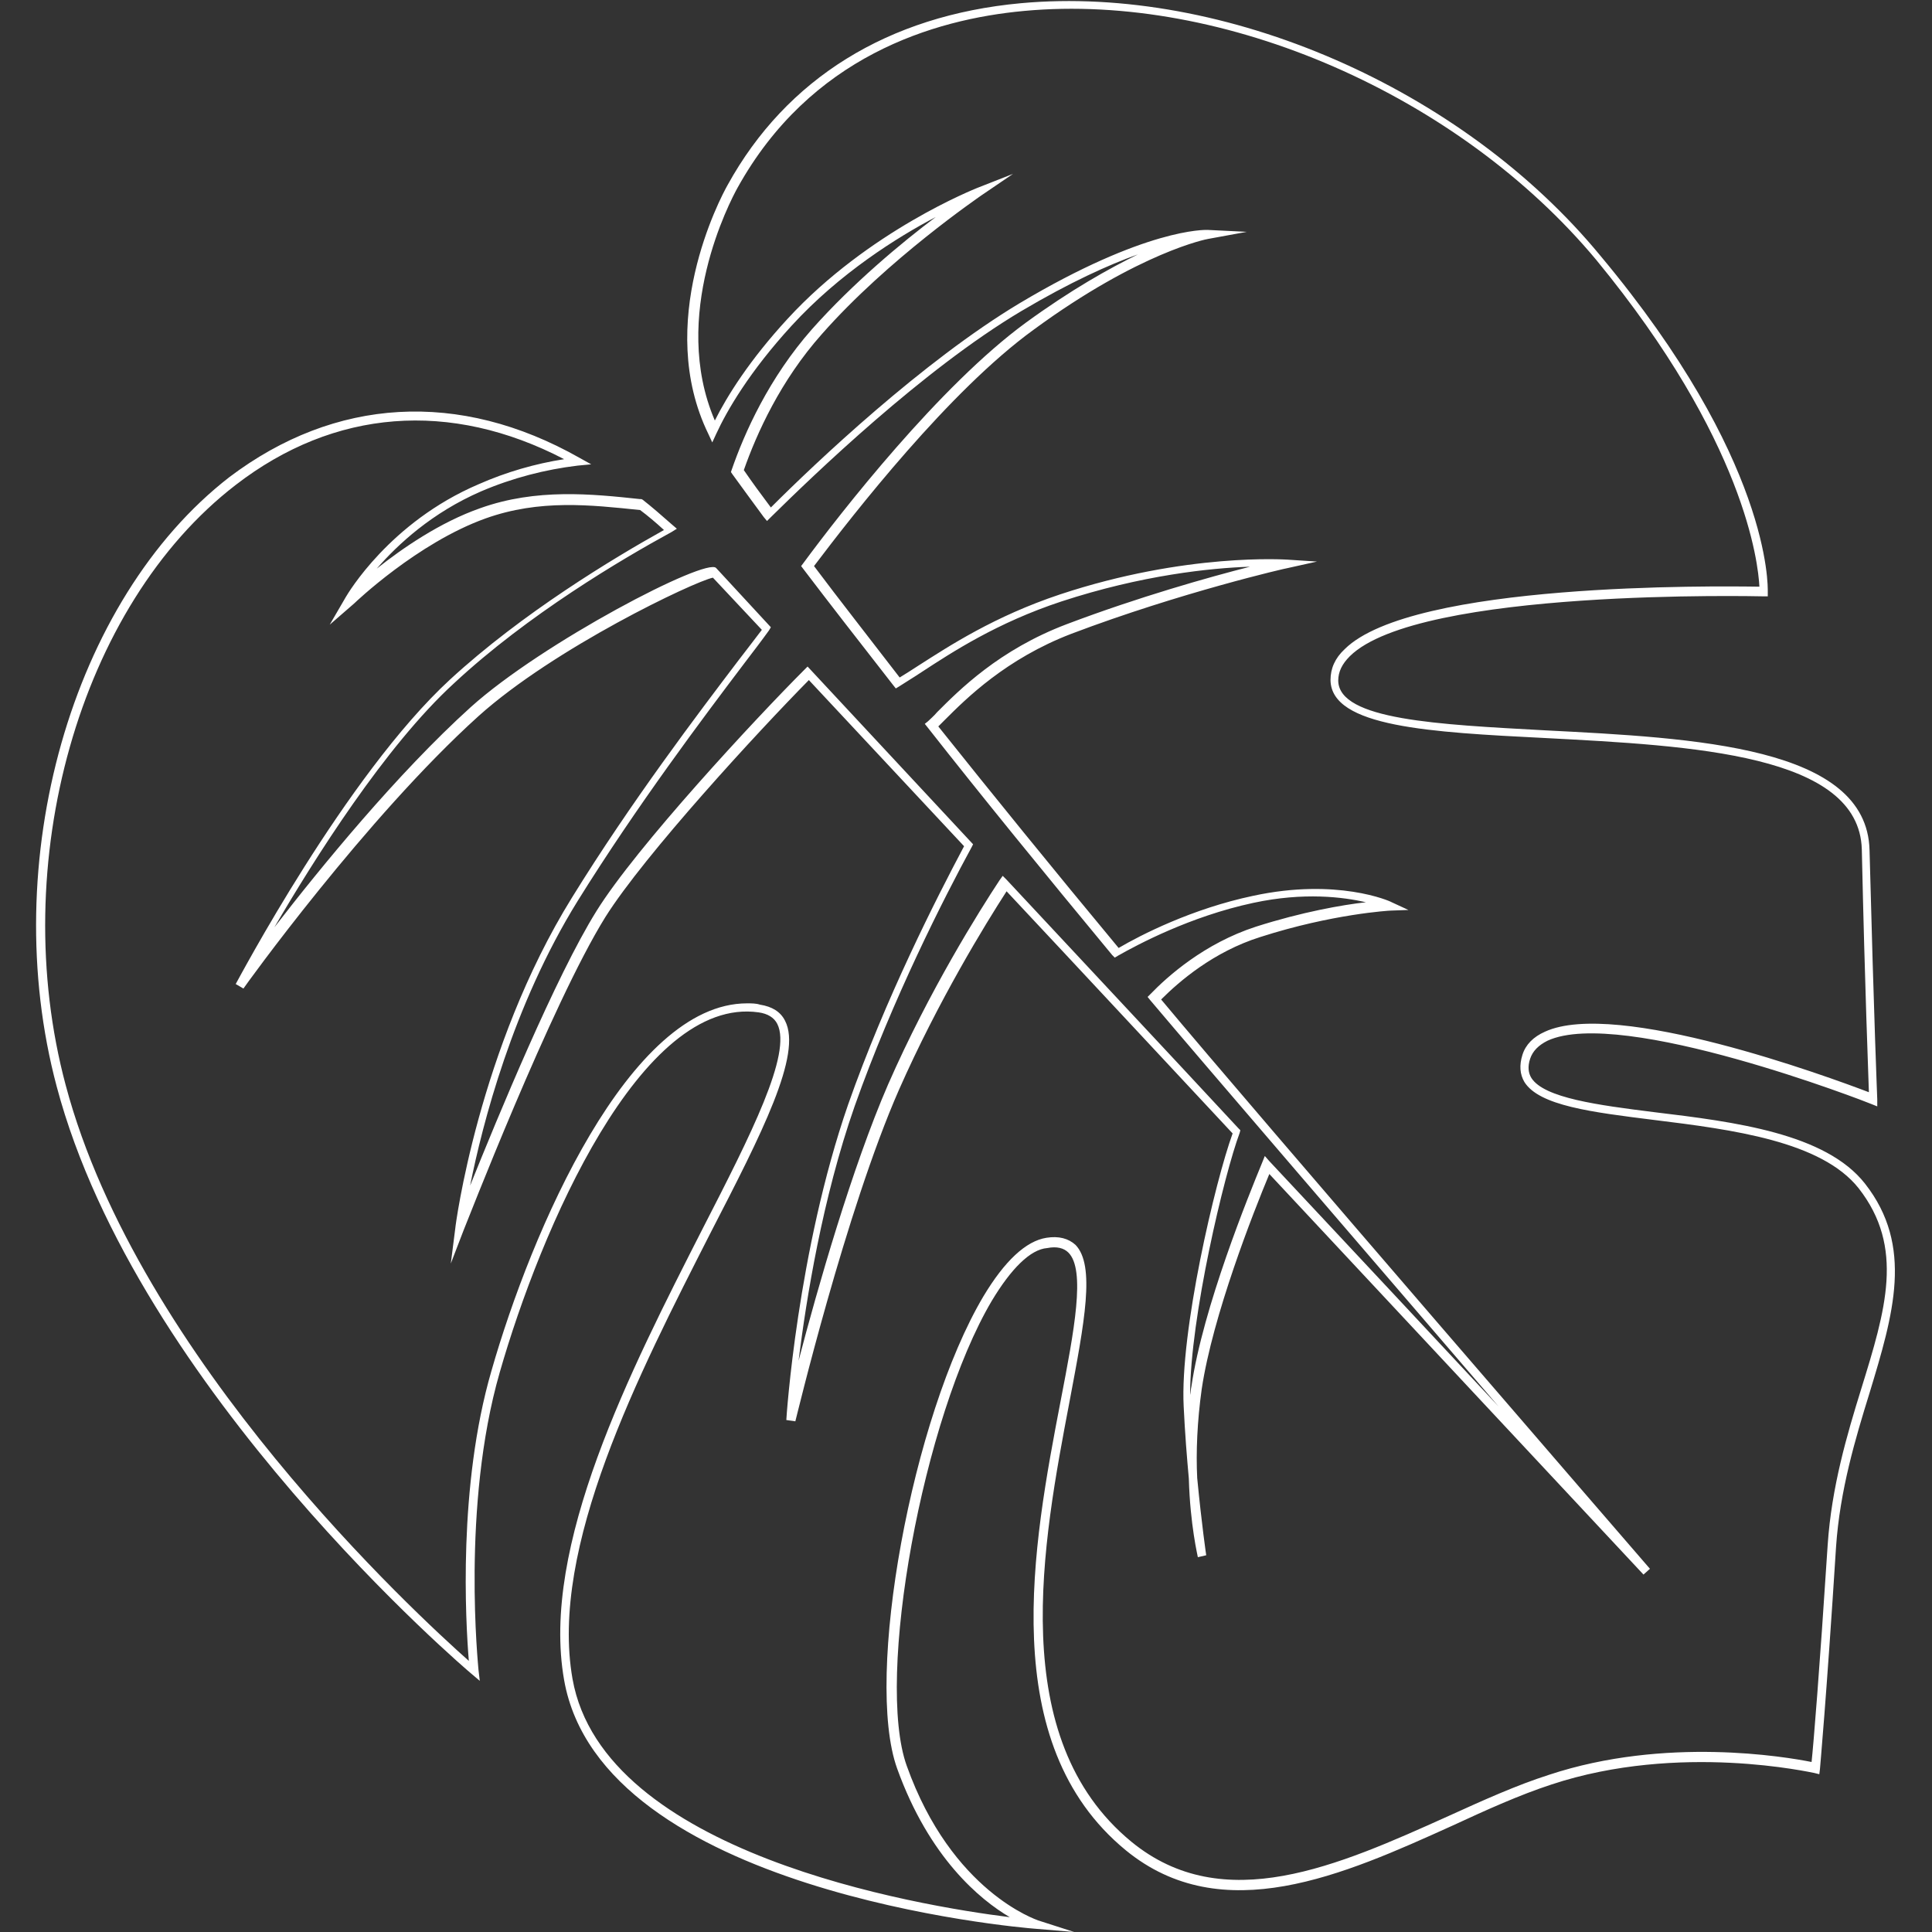 <?xml version="1.0" encoding="UTF-8"?> <!-- Generator: Adobe Illustrator 24.0.2, SVG Export Plug-In . SVG Version: 6.00 Build 0) --> <svg xmlns="http://www.w3.org/2000/svg" xmlns:xlink="http://www.w3.org/1999/xlink" id="Layer_1" x="0px" y="0px" viewBox="0 0 300 300" style="enable-background:new 0 0 300 300;" xml:space="preserve"><rect x="0" y="0" width="300" height="300" fill="#333333" stroke="none"/> <style type="text/css"> .st0{fill:#FFFFFF;} </style> <g> <g> <path class="st0" d="M166.8,300l-6-0.5c-2.7-0.2-67.4-5.8-73.2-38.6c-3.7-20.8,10.3-48.1,21.5-70.1c7.5-14.6,13.9-27.2,11.6-31.8 c-0.5-1-1.5-1.6-2.9-1.8c-18.3-2.6-33.9,33.9-40.2,55.9c-6,20.8-3.3,45.9-3.3,46.2l0.2,1.7l-1.3-1.1c-0.5-0.4-51.9-44.1-64.4-91.2 c-9.3-34.9,2.3-75.6,26.8-94.6C52,61.7,71.3,60.5,90,71.1l1.8,1l-2.1,0.2c-5,0.6-10.1,1.9-15,4c-7.6,3.3-12.9,8.2-16.2,12 c3.9-3.1,9.8-7.2,16.1-9.4c8.7-3.1,17.3-2.2,24.8-1.4l0.2,0l0.2,0.1c1.4,1.1,2.9,2.4,4.6,3.9l0.7,0.6l-0.8,0.5 c-7.7,4.2-22.3,12.8-33.8,23.5c-10.7,9.8-21.7,27.3-27.9,37.9c7.1-9.2,19.1-23.9,30.5-34.2c11.1-10,36.6-23.3,38.1-21.6l8.5,9.2 l-0.3,0.5c-1,1.4-2.3,3.1-3.9,5.2c-6.2,8.2-16.6,22-25.8,36.8c-10.1,16.3-14.8,34.7-16.7,44.2c4.3-10.7,13.3-32.5,19.6-42.6 c6.2-10,24.8-30,32.3-37.5l0.5-0.5l25.7,27.6l-0.2,0.4c-4.3,7.9-12.3,23.6-18.2,40.3c-5,14.3-7.5,29.9-8.7,39.5 c2.9-11.1,8.3-30,13.9-42.9c6.4-14.6,14.2-27,17.3-31.7l0.5-0.7l0.6,0.6c12.2,13.1,24.5,26.2,36,38.6l0.3,0.3l-0.1,0.4 c-2.4,6.4-7.7,28.7-7.7,40.7c0.1-0.4,0.1-0.9,0.2-1.3c1.8-12.3,8.9-29.7,11-34.8l0.4-1l0.7,0.8c13.5,14.4,25.8,27.6,35.6,38.1 c-19.5-22.7-46-53.5-54.1-63.1l-0.4-0.5l0.4-0.4c2.7-2.8,8.4-7.9,16.4-10.5c7.2-2.3,13.5-3.4,17.1-3.8c-3.5-0.8-9.6-1.6-17.5,0.1 c-9.8,2.1-18,6.5-21,8.2l-0.5,0.3l-0.4-0.4c-10.6-12.8-20.3-24.7-28.7-35.4l-0.4-0.5l0.5-0.4c0.4-0.4,0.9-0.8,1.4-1.4 c3.4-3.4,9.6-9.7,20.2-13.7c11.1-4.2,22.1-7.3,28.4-8.9c-6.1,0.2-16.8,1.3-29.3,5.4c-10,3.3-17,7.9-21.6,10.9 c-1.5,1-2.7,1.7-3.6,2.3l-0.5,0.3l-0.4-0.5c-5.3-6.8-9.9-12.7-14-18.1l-0.3-0.4l0.3-0.4c5.9-8,21.2-27.6,34.6-37.4 c7-5.1,12.9-8.4,17.4-10.6c-4.5,1.6-10.5,4.3-18.1,8.8c-15.3,9.1-32.3,25.5-38.9,32l-0.6,0.6l-0.5-0.6c-1.7-2.3-3.3-4.5-4.9-6.7 l-0.2-0.3l0.1-0.3c2-5.8,5.8-14.3,12.5-21.9c6.3-7.1,14-13.5,19.2-17.4c-5.9,3.1-14.9,8.7-22.4,16.9c-6.5,7.1-10,13.1-11.7,16.8 l-0.6,1.3l-0.6-1.3c-8.4-17.2,1.8-36.6,3-38.7c9.1-16.5,24.9-26.3,45.5-28.2c31.6-2.9,68.6,13.2,90,39.2 C275,71.4,274.5,91,274.5,91.9l0,0.7l-0.7,0c-0.5,0-53.5-1.3-64.2,9.3c-1.2,1.2-1.8,2.4-1.8,3.8l0,0c0.1,6.1,15.6,6.8,32,7.7 c23.5,1.2,50.1,2.5,50.5,18.6c0.7,26.8,1.2,38.6,1.2,38.7l0,1.1l-1-0.4c-0.4-0.2-38.7-15.1-50.2-9.8c-1.4,0.7-2.3,1.6-2.7,2.8 c-0.4,1.2-0.3,2.2,0.2,3c2,3.1,10.3,4.2,19.1,5.3c12.5,1.5,26.6,3.3,32.7,11.1c7.6,9.7,4.4,20.3,0.7,32.5 c-2.2,7.1-4.6,15.1-5.2,23.9c-1.5,23.6-2.5,34.4-2.5,34.5l-0.1,0.8l-0.8-0.2c-0.2,0-20.9-4.8-40.8,1.8c-4.9,1.6-10,3.9-15.4,6.4 c-16.8,7.6-35.7,16.1-50.7,3.8c-20.2-16.6-14.4-47.4-10.1-69.8c2.1-10.9,3.9-20.3,1.2-23c-0.7-0.7-1.8-1-3.3-0.7 C160,194,157,197,154,202c-10.7,18.1-18.1,58.6-13.2,72.2c7,19.6,20.2,23.9,20.4,24L166.8,300z M116,155.8c0.7,0,1.4,0,2,0.2 c1.9,0.3,3.2,1.1,3.9,2.5c2.7,5.2-3.6,17.5-11.6,33c-11.1,21.8-25,48.8-21.4,69.2c4.8,27.1,53.5,35.2,67.9,37 c-4.6-2.7-12.5-9.2-17.5-23.1c-5.1-14.2,2.3-54.6,13.4-73.3c3.3-5.5,6.6-8.6,9.8-9.1c1.9-0.3,3.4,0.1,4.5,1.1 c3.1,3.2,1.4,12-0.9,24.2c-4.2,22.1-10,52.4,9.6,68.5c14.3,11.7,32.1,3.7,49.2-4c5.5-2.5,10.6-4.8,15.6-6.4 c18.1-6,36.8-2.8,40.8-2c0.3-2.8,1.2-13.7,2.5-33.7c0.6-9,3-17.1,5.2-24.2c3.8-12.3,6.8-22-0.4-31.2c-5.8-7.3-19.6-9.1-31.8-10.6 c-9.6-1.2-17.8-2.2-20.1-5.9c-0.7-1.2-0.8-2.6-0.3-4.2c0.5-1.6,1.7-2.8,3.5-3.6c11.1-5.1,44,7,50.3,9.4 c-0.1-3.4-0.6-15.3-1.1-37.7c-0.4-14.8-26.3-16.1-49.2-17.3c-17.8-0.9-33.2-1.7-33.3-9l0,0c0-1.8,0.7-3.4,2.2-4.8 c10.5-10.4,57.7-9.8,64.4-9.7c-0.2-3.7-2.2-22.6-25.3-50.7C226.6,14.8,190.1-1.2,159,1.7c-14.1,1.3-33.2,7.1-44.5,27.5 c-1.1,2-10.5,19.8-3.5,36.1c1.9-3.8,5.4-9.4,11.3-15.8c12.6-13.7,29.2-20.2,29.4-20.3l5.6-2.2l-5,3.4c-0.1,0.1-14.4,9.8-24.7,21.5 c-6.4,7.2-10.1,15.4-12.1,21.1c1.3,1.9,2.7,3.8,4.2,5.8c7-7,23.6-22.7,38.6-31.7c19.6-11.7,28.8-11.4,29.2-11.4l6.1,0.3l-6,1.1 c-0.1,0-10.6,2-27.1,14.1c-13.1,9.5-27.9,28.5-34.1,36.7c3.9,5.2,8.3,10.8,13.3,17.3c0.8-0.5,1.8-1.1,3-1.9 c4.7-3,11.7-7.6,21.9-11c19.6-6.5,35.1-5.4,35.3-5.4l4.6,0.3l-4.5,1c-0.2,0-16.7,3.8-33.6,10.2c-10.2,3.9-16.4,10.1-19.7,13.4 c-0.4,0.4-0.7,0.7-1,1c8.3,10.4,17.7,22,28,34.4c3.4-2,11.4-6.1,20.9-8.1c13-2.8,21.2,0.8,21.5,1l2.6,1.2l-2.8,0.1 c-0.1,0-9,0.5-20.2,4.1c-7.3,2.3-12.6,6.9-15.4,9.7c13.9,16.7,75.3,87.7,75.9,88.4l-1,0.9c0,0-25.6-27.4-58.1-62.2 c-2.5,6-8.8,22-10.5,33.4c-0.7,5-0.9,9.8-0.7,13.8c0.7,7.3,1.4,12,1.4,12l-1.3,0.3c0-0.1-1.2-5-1.4-12.2c-0.3-3.3-0.6-7-0.8-11.2 c-0.6-11.6,4.9-35,7.6-42.4c-11.3-12.1-23.2-24.9-35.1-37.6c-3.3,5.1-10.6,17-16.7,30.8c-8.3,18.9-16,51.2-16.1,51.5l-1.4-0.2 c0-0.3,1.7-26.2,9.6-49c5.8-16.5,13.7-32,18-40.1l-24.1-25.8c-7.8,7.9-25.5,27.1-31.6,36.8c-8.4,13.5-21.8,48.2-22,48.6l-2,5.2 l0.7-5.5c0-0.3,3.6-27.9,18.1-51.3c9.2-14.9,19.6-28.6,25.9-36.9c1.4-1.8,2.6-3.4,3.6-4.7l-7.6-8.1c-2.9,0.6-24.6,10.9-36.4,21.5 c-17.5,15.8-36.4,42.1-36.5,42.3l-1.2-0.7c0.2-0.3,17.1-32.4,33.3-47.3c11.2-10.3,25.3-18.8,33.2-23.2c-1.3-1.2-2.5-2.2-3.7-3.1 c-7.7-0.8-15.6-1.7-24,1.3c-10.6,3.8-20.3,13.1-20.4,13.2L51.2,97l2.5-4.3c0.3-0.5,6.8-11.6,20.6-17.5c4.3-1.9,8.8-3.2,13.3-3.9 c-17.7-9.2-35.7-7.8-51,4C12.3,94,1,134.1,10.2,168.5c11.3,42.5,54.6,82.3,62.6,89.4c-0.5-6.1-1.7-27.1,3.5-45 C82.5,191.2,97.7,155.8,116,155.8z"></path> </g> </g> </svg> 